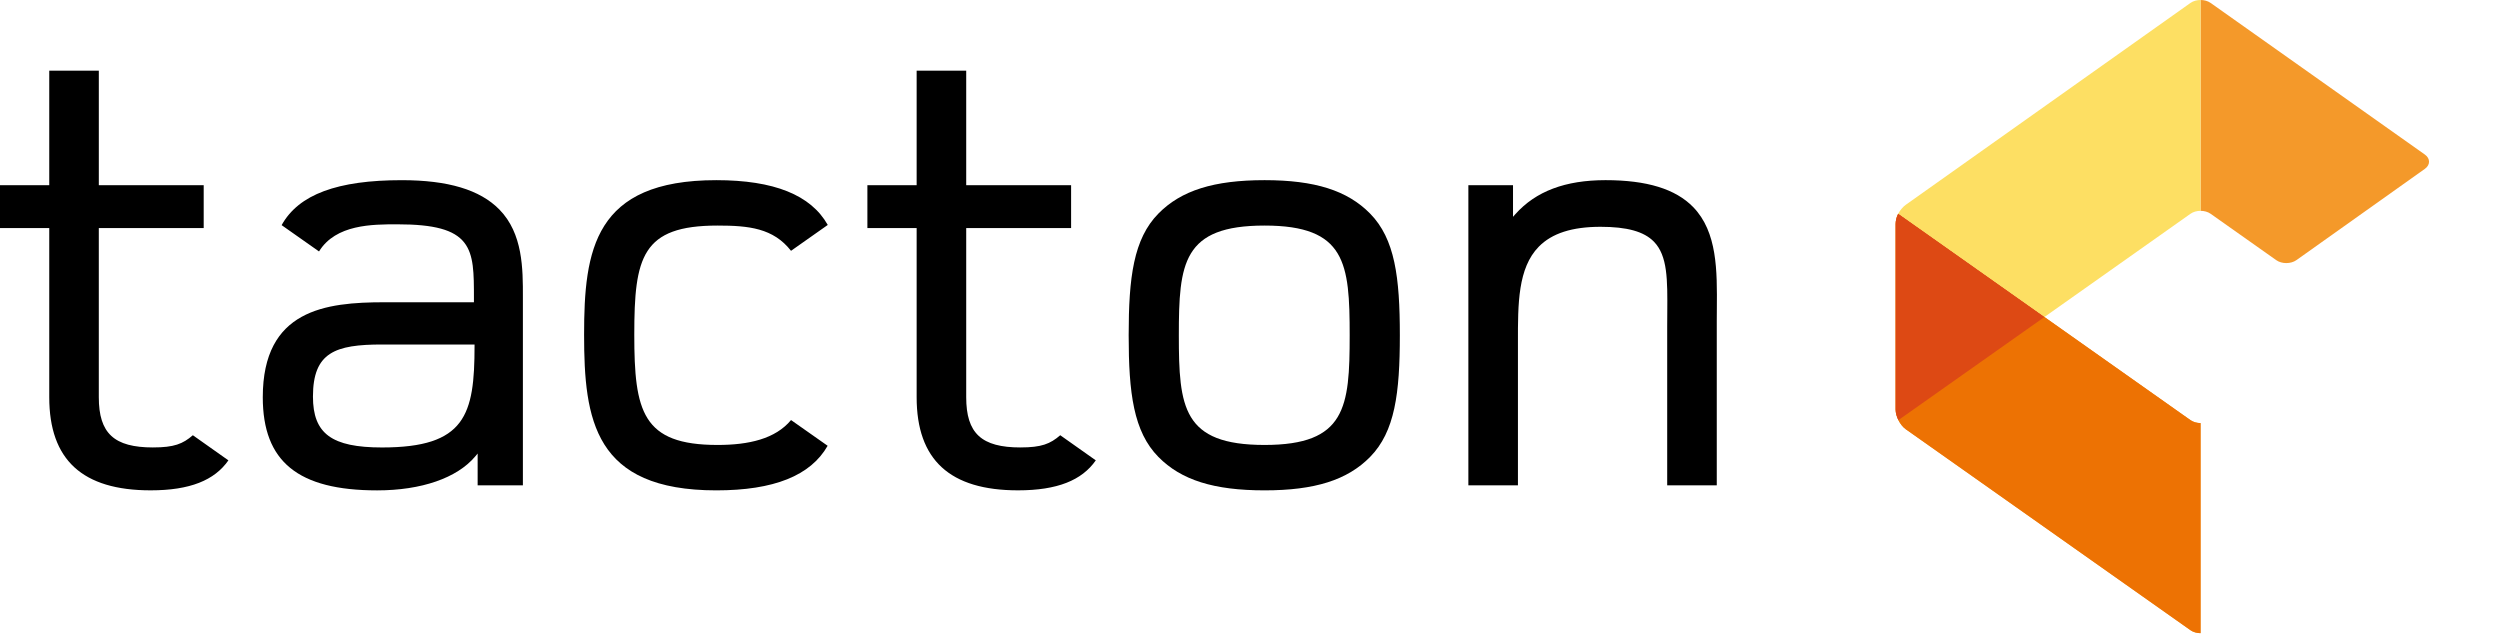 <?xml version="1.0" encoding="UTF-8"?><svg id="Layer_1" xmlns="http://www.w3.org/2000/svg" xmlns:xlink="http://www.w3.org/1999/xlink" viewBox="0 0 161 41"><defs><style>.cls-1{fill:#ed7203;}.cls-1,.cls-2,.cls-3,.cls-4,.cls-5,.cls-6{fill-rule:evenodd;}.cls-2{fill:#fff;}.cls-3{fill:#fddf63;}.cls-4{fill:#dd4914;}.cls-5{fill:#f4992a;}.cls-7{mask:url(#mask-1);}.cls-8{mask:url(#mask);}</style><mask id="mask" x="141.672" y="20.681" width="19.243" height="20.095" maskUnits="userSpaceOnUse"><g id="mask-2"><polygon id="path-1" class="cls-2" points="141.672 20.681 160.915 20.681 160.915 40.776 141.672 40.776 141.672 20.681"/></g></mask><mask id="mask-1" x="141.715" y="20.681" width="19.243" height="20.095" maskUnits="userSpaceOnUse"><g id="mask-4"><polygon id="path-3" class="cls-2" points="141.715 20.681 160.958 20.681 160.958 40.776 141.715 40.776 141.715 20.681"/></g></mask></defs><g id="Page-1"><g id="TAC---Homepage-Refresh----Single-Portrait" transform="translate(-127, -153)"><g id="TACTON-LOGO-WHITE" transform="translate(127, 153)"><path id="Fill-1" class="cls-5" d="M122.243,13.766c-.11,.214-.164,.455-.164,.662v11.949c0,.213,.068,.455,.178,.678,.119,.239,.287,.454,.472,.586l18.337,12.943c.179,.126,.414,.19,.65,.192v-13.528c-.235-.003-.471-.066-.65-.192l-18.822-13.289Z"/><g id="Group-5" transform="translate(141.554, 20.421)"><g class="cls-8"><path id="Fill-3" class="cls-5" d="M141.672,40.776c.236-.003,.471-.066,.649-.192l18.326-12.961c.357-.253,.357-.666,0-.918l-8.278-5.834c-.357-.253-.942-.253-1.298,0l-8.75,6.184c-.178,.126-.414,.19-.649,.192v13.529Z"/></g></g><path id="Fill-6" class="cls-1" d="M122.243,13.766c-.11,.214-.164,.455-.164,.662v11.949c0,.213,.068,.455,.178,.678,.119,.239,.287,.454,.472,.586l18.337,12.943c.179,.126,.414,.19,.65,.192v-13.528c-.235-.003-.471-.066-.65-.192l-18.822-13.289Z"/><g id="Group-10" transform="translate(141.554, 20.421)"><g class="cls-7"><path id="Fill-8" class="cls-5" d="M141.715,40.776c.235-.003,.471-.066,.649-.192l18.326-12.961c.357-.253,.357-.666,0-.918l-8.278-5.834c-.357-.253-.942-.253-1.299,0l-8.749,6.184c-.178,.126-.414,.19-.649,.192v13.529Z"/></g></g><path id="Fill-11" class="cls-6" d="M81.438,28.655c-5.275,0-5.521-2.422-5.521-7.064s.246-7.065,5.521-7.065c5.237,0,5.481,2.423,5.481,7.065s-.244,7.064-5.481,7.064m0-17.053c-3.265,0-5.373,.664-6.836,2.151-1.603,1.63-1.916,4.108-1.916,7.838s.313,6.207,1.916,7.837c1.463,1.487,3.571,2.151,6.836,2.151,3.237,0,5.333-.664,6.795-2.151,1.603-1.63,1.917-4.108,1.917-7.837s-.314-6.208-1.917-7.838c-1.462-1.487-3.558-2.151-6.795-2.151"/><path id="Fill-13" class="cls-6" d="M107.368,31.256h3.192v-10.593c0-.263,.002-.527,.005-.794,.019-2.424,.039-4.93-1.527-6.536-1.137-1.165-2.983-1.731-5.644-1.731-2.588,0-4.486,.716-5.802,2.188l-.154,.173v-2.038h-2.875V31.256h3.192v-9.233c-.003-2.45-.006-4.764,1.345-6.139,.845-.86,2.146-1.278,3.976-1.278,1.706,0,2.796,.304,3.433,.955,.89,.913,.879,2.451,.863,4.58-.002,.296-.005,.605-.005,.924v10.19Z"/><path id="Fill-15" class="cls-6" d="M46.21,28.655c-4.855,0-5.362-2.165-5.362-7.105,0-4.992,.485-7.024,5.362-7.024,2.021,0,3.589,.165,4.732,1.626l2.366-1.666c-1.092-1.934-3.467-2.884-7.178-2.884-7.874,0-8.514,4.505-8.514,9.948,0,5.487,.641,10.029,8.514,10.029,3.702,0,6.075-.945,7.17-2.871l-2.357-1.657c-1.01,1.214-2.719,1.604-4.734,1.604"/><path id="Fill-17" class="cls-6" d="M30.561,22.186v.09c0,4.446-.587,6.541-5.957,6.541-3.244,0-4.45-.887-4.45-3.275,0-2.853,1.435-3.356,4.45-3.356h5.957Zm1.594-8.698c-1.246-1.268-3.301-1.885-6.282-1.885-4.134,0-6.637,.913-7.736,2.896l2.408,1.694c1.08-1.749,3.433-1.747,5.05-1.747,2.37,0,3.657,.352,4.303,1.176,.624,.796,.623,1.971,.623,3.597v.246h-5.758c-3.793,0-7.84,.473-7.84,6.118,0,4.147,2.271,5.997,7.365,5.997,2.849,0,5.15-.797,6.316-2.186l.156-.187v2.05h2.914v-12.109c.003-1.83,.006-4.107-1.518-5.659Z"/><path id="Fill-19" class="cls-6" d="M9.862,28.816c-2.518,0-3.499-.907-3.499-3.235V14.687h6.755v-2.762H6.364V4.552H3.172v7.373H0v2.762H3.172v10.894c0,4.035,2.136,5.997,6.532,5.997,2.53,0,4.111-.648,5.005-1.931l-2.289-1.618c-.645,.559-1.211,.786-2.558,.786"/><path id="Fill-21" class="cls-6" d="M65.723,28.816c-2.518,0-3.499-.907-3.499-3.235V14.687h6.755v-2.762h-6.755V4.552h-3.192v7.373h-3.172v2.762h3.172v10.894c0,4.035,2.136,5.997,6.532,5.997,2.53,0,4.111-.648,5.005-1.931l-2.289-1.618c-.645,.559-1.211,.786-2.558,.786"/><path id="Fill-23" class="cls-5" d="M141.715,13.578c.236,0,.471,.063,.649,.189l4.227,2.987c.357,.252,.941,.252,1.298-.002l8.274-5.879c.357-.253,.356-.667-.001-.919L142.364,.189c-.178-.126-.414-.189-.649-.189V13.578Z"/><path id="Fill-25" class="cls-3" d="M131.661,20.415l9.405-6.647c.178-.126,.414-.19,.649-.19V0c-.235,0-.471,.063-.649,.189l-18.327,12.995c-.179,.126-.377,.353-.495,.582l9.418,6.649Z"/><path id="Fill-27" class="cls-4" d="M131.661,20.415l-9.418-6.649c-.11,.214-.164,.456-.164,.662v11.949c0,.213,.068,.455,.178,.678l9.404-6.639Z"/></g></g></g></svg>